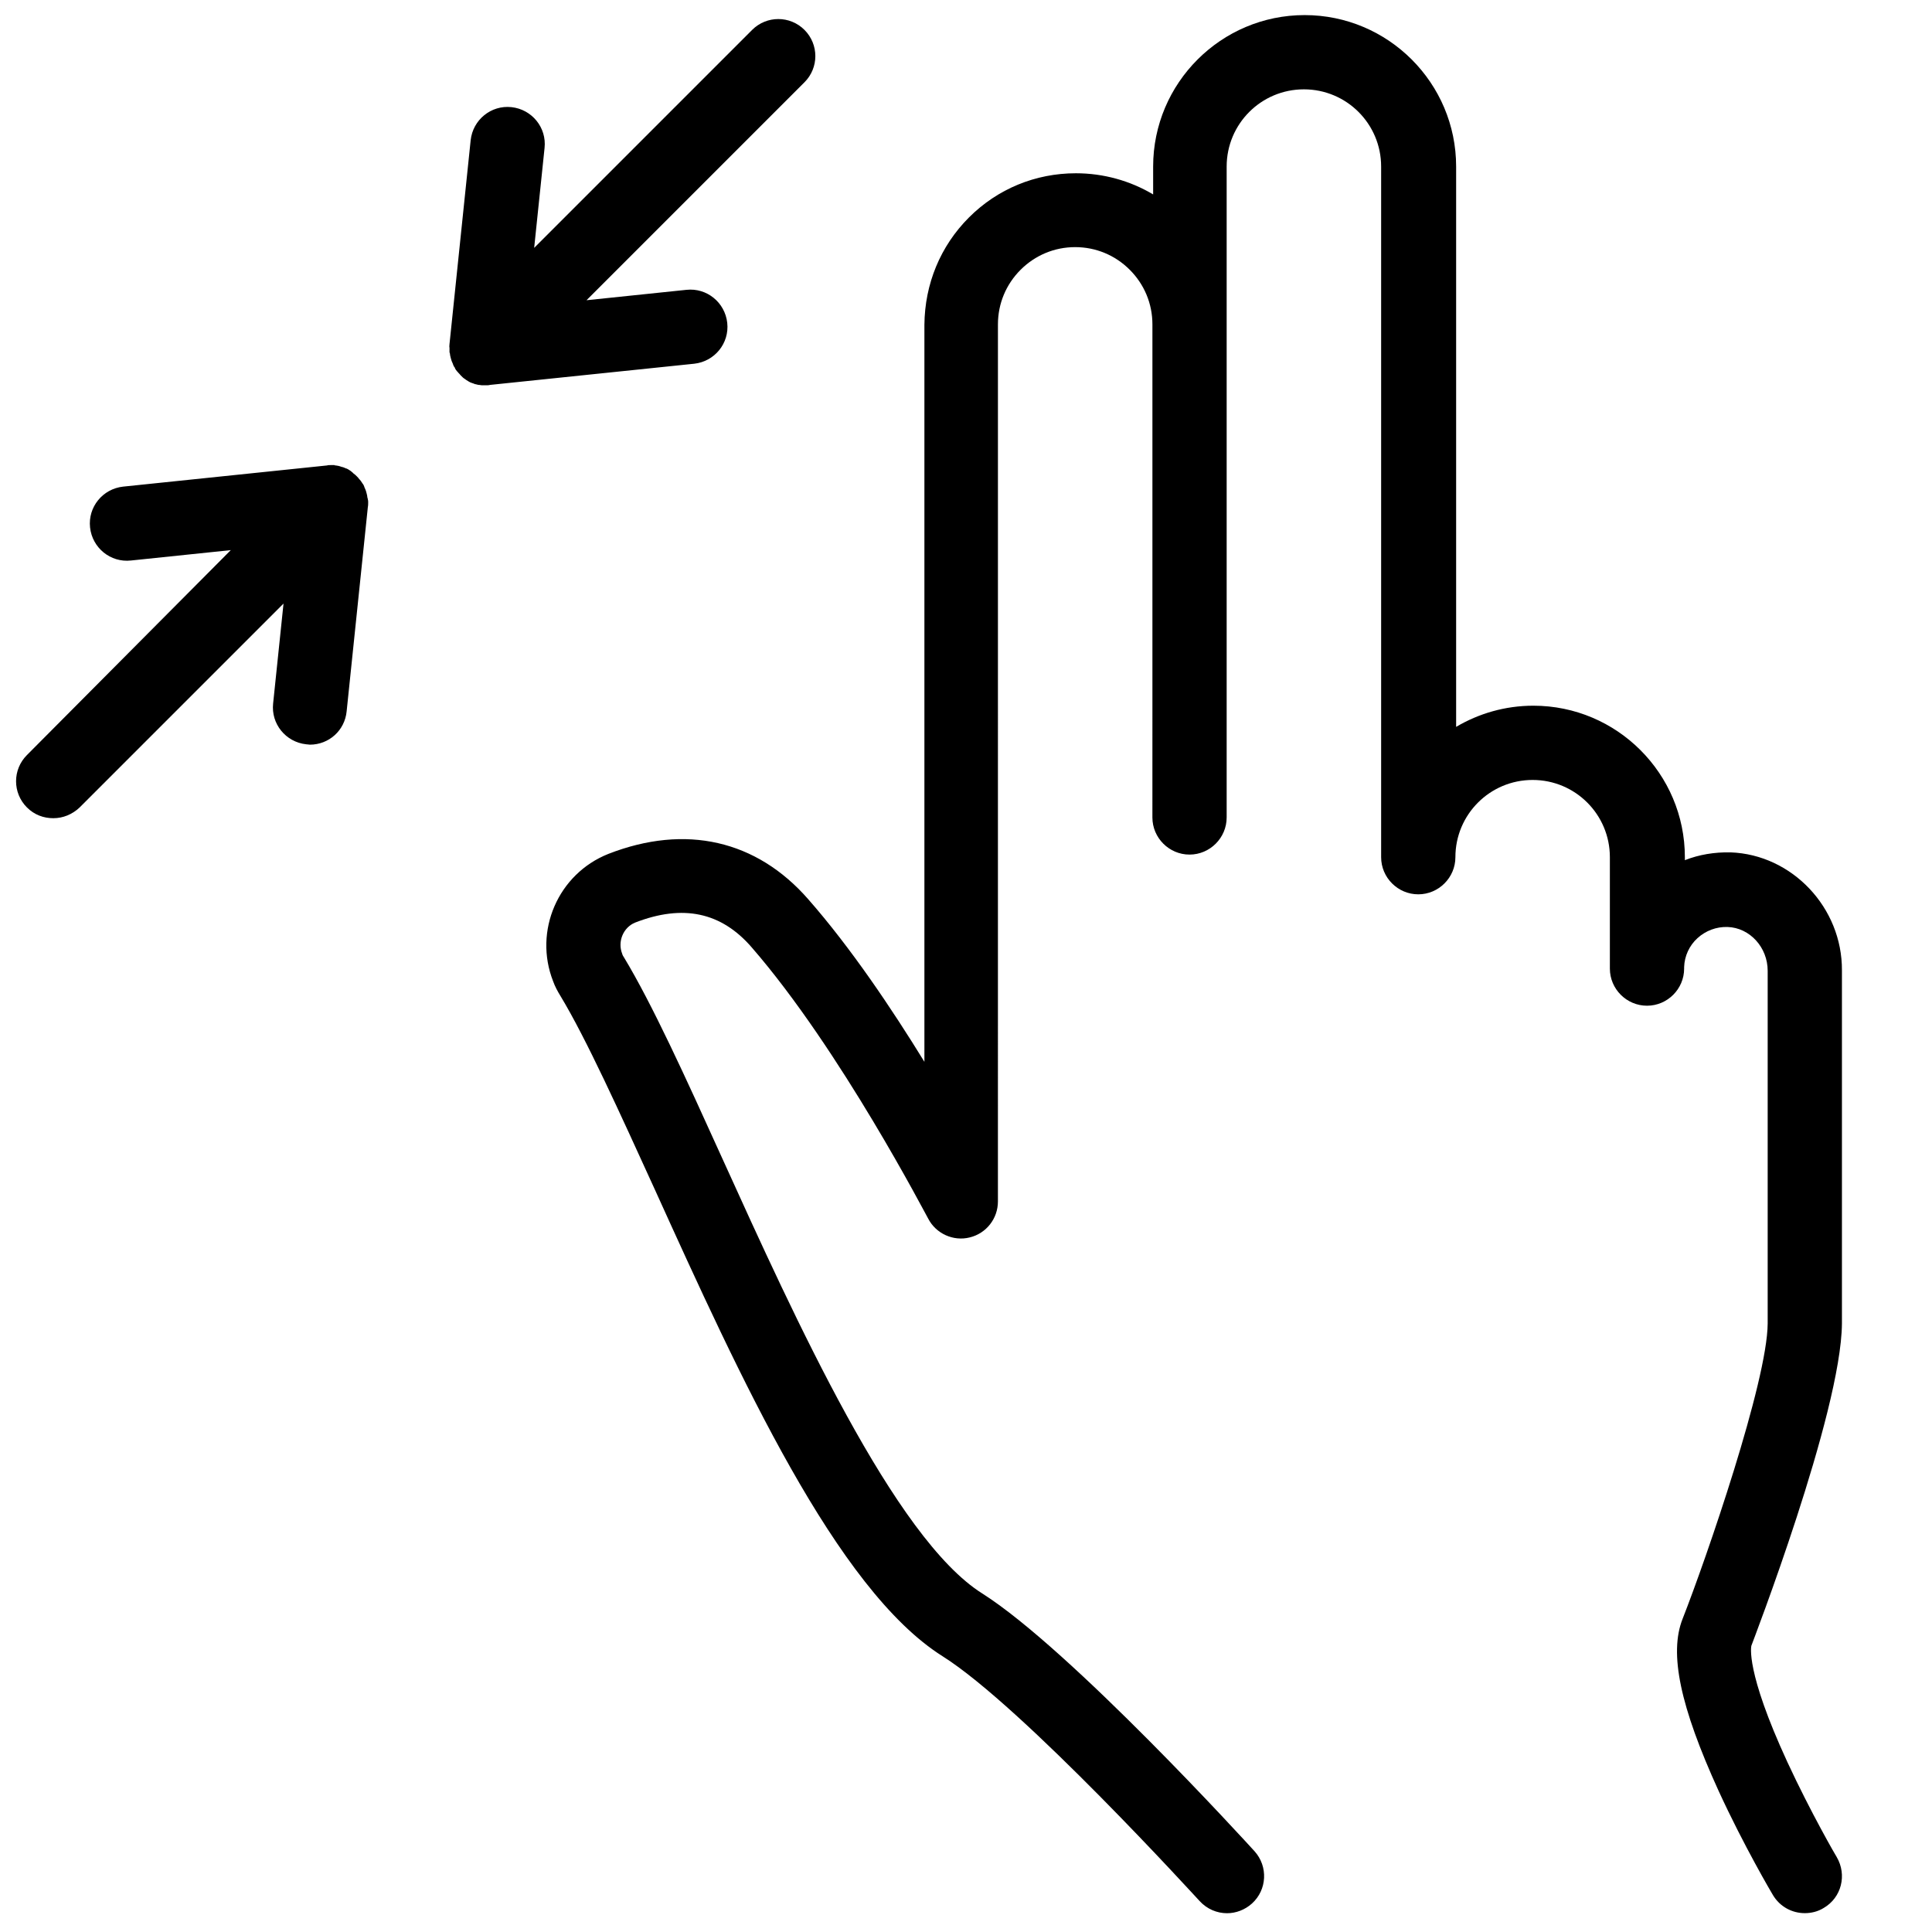 <?xml version="1.0" encoding="UTF-8"?>
<!-- Uploaded to: SVG Repo, www.svgrepo.com, Generator: SVG Repo Mixer Tools -->
<svg width="800px" height="800px" version="1.1" viewBox="144 144 512 512" xmlns="http://www.w3.org/2000/svg">
 <defs>
  <clipPath id="b">
   <path d="m288 148.09h345v503.81h-345z"/>
  </clipPath>
  <clipPath id="a">
   <path d="m148.09 267h93.906v94h-93.906z"/>
  </clipPath>
 </defs>
 <g clip-path="url(#b)">
  <path d="m602.61 369.89c-4.231-0.098-8.363 0.59-12.102 2.066v-0.789c0-22.141-18.008-40.148-40.148-40.148-7.477 0-14.465 2.066-20.469 5.609v-148.48c0-22.141-18.008-40.148-40.148-40.148s-40.148 18.008-40.148 40.148v7.379c-6.102-3.641-13.188-5.609-20.469-5.609-10.727 0-20.762 4.133-28.34 11.711s-11.711 17.613-11.809 28.438v195.32c-8.66-14.07-19.484-30.207-30.801-43.098-13.676-15.645-32.473-19.977-52.938-12.004-13.383 5.312-19.875 20.469-14.66 33.75 0.492 1.379 1.18 2.656 1.969 3.938 6.887 11.414 15.645 30.801 24.992 51.266 22.535 49.691 48.117 105.98 76.262 123.69 21.254 13.383 67.602 64.355 68.094 64.848 1.969 2.164 4.625 3.246 7.281 3.246 2.363 0 4.723-0.887 6.594-2.559 4.035-3.641 4.328-9.84 0.688-13.875-1.969-2.164-48.707-53.43-72.129-68.289-23.223-14.562-49.594-72.719-68.879-115.23-9.938-21.941-18.598-40.934-26.074-53.332-0.195-0.297-0.395-0.59-0.492-0.984-1.277-3.246 0.297-6.988 3.445-8.266 12.695-4.922 22.828-2.754 30.898 6.594 23.52 27.059 46.445 71.438 46.738 71.832 2.066 4.035 6.691 6.102 11.02 5.019 4.43-1.082 7.477-5.019 7.477-9.543l0.004-232.43c0-5.512 2.164-10.629 6.004-14.465 3.836-3.836 8.953-6.004 14.465-6.004 5.512 0 10.629 2.164 14.465 6.004 3.836 3.836 6.004 8.953 6.004 14.465v103.32l-0.004 27.355c0 5.41 4.43 9.84 9.84 9.84s9.84-4.43 9.84-9.84v-172.49c0-11.316 9.152-20.469 20.469-20.469 11.316 0 20.469 9.152 20.469 20.469v183.02c0 5.41 4.43 9.84 9.84 9.84 5.41 0 9.84-4.43 9.84-9.84 0-11.316 9.152-20.469 20.469-20.469s20.469 9.152 20.469 20.469v29.52c0 5.41 4.43 9.84 9.84 9.84s9.84-4.43 9.84-9.84v-0.395c0.098-2.953 1.379-5.707 3.543-7.676 2.164-1.969 5.019-3.051 7.969-2.953 5.902 0.195 10.629 5.41 10.629 11.609v93.48c-0.098 15.352-16.234 62.188-22.535 78.227-3.641 9.152-0.688 23.223 9.543 45.656 6.691 14.562 14.07 27.059 14.367 27.551 1.871 3.148 5.117 4.82 8.461 4.82 1.672 0 3.445-0.395 5.019-1.379 4.723-2.754 6.199-8.758 3.445-13.48-0.098-0.098-6.887-11.809-13.086-25.191-11.219-24.305-9.543-30.699-9.543-30.801 0.195-0.59 23.812-61.695 24.008-85.41v-93.578c0.094-16.617-13.191-30.691-29.523-31.281z"/>
 </g>
 <g clip-path="url(#a)">
  <path d="m241.57 277.39v-0.297c0-0.297 0-0.492-0.098-0.789 0-0.098 0-0.195-0.098-0.395 0-0.195-0.098-0.492-0.098-0.688 0-0.098-0.098-0.195-0.098-0.395-0.098-0.195-0.098-0.492-0.195-0.688 0-0.098-0.098-0.195-0.098-0.297-0.098-0.195-0.195-0.492-0.297-0.688 0-0.098-0.098-0.195-0.098-0.297-0.098-0.195-0.195-0.492-0.395-0.688-0.098-0.098-0.098-0.195-0.195-0.297-0.098-0.195-0.297-0.395-0.492-0.688l-0.195-0.195c-0.195-0.297-0.395-0.492-0.688-0.789-0.195-0.195-0.492-0.492-0.789-0.688-0.098-0.098-0.195-0.098-0.195-0.195-0.195-0.195-0.395-0.297-0.59-0.492-0.098-0.098-0.195-0.098-0.297-0.195-0.195-0.098-0.395-0.297-0.688-0.395-0.098-0.098-0.195-0.098-0.297-0.098-0.195-0.098-0.395-0.195-0.688-0.297-0.098 0-0.195-0.098-0.395-0.098-0.195-0.098-0.395-0.098-0.59-0.195-0.098 0-0.297-0.098-0.395-0.098-0.195 0-0.395-0.098-0.59-0.098-0.098 0-0.297 0-0.395-0.098h-0.688-0.297c-0.297 0-0.688 0-0.984 0.098l-54.023 5.609c-5.41 0.59-9.348 5.41-8.758 10.824 0.59 5.41 5.41 9.348 10.824 8.758l26.469-2.754-54.023 54.312c-3.836 3.836-3.836 10.035 0 13.875 1.969 1.969 4.43 2.856 6.988 2.856 2.559 0 5.019-0.984 6.988-2.856l54.023-54.023-2.754 26.469c-0.59 5.41 3.344 10.234 8.758 10.824 0.395 0 0.688 0.098 0.984 0.098 5.019 0 9.25-3.738 9.742-8.855l5.609-54.023c0.09-0.387 0.09-0.781 0.09-1.078z"/>
 </g>
 <path d="m327.97 240.39c5.41-0.59 9.348-5.41 8.758-10.824-0.59-5.41-5.41-9.348-10.824-8.758l-26.469 2.754 57.762-57.762c3.836-3.836 3.836-10.035 0-13.875-3.836-3.836-10.035-3.836-13.875 0l-57.762 57.762 2.754-26.469c0.59-5.41-3.344-10.234-8.758-10.824-5.41-0.59-10.234 3.344-10.824 8.758l-5.609 54.023c0 0.297-0.098 0.688 0 0.984v0.297 0.789c0 0.098 0 0.195 0.098 0.395 0 0.195 0.098 0.492 0.098 0.688 0 0.098 0.098 0.195 0.098 0.395 0.098 0.195 0.098 0.492 0.195 0.688 0 0.098 0.098 0.195 0.098 0.297 0.098 0.195 0.195 0.492 0.297 0.688 0 0.098 0.098 0.195 0.098 0.297 0.098 0.195 0.195 0.492 0.395 0.688 0.098 0.098 0.098 0.195 0.098 0.297 0.098 0.195 0.297 0.395 0.492 0.688l0.195 0.195c0.195 0.297 0.492 0.492 0.688 0.789 0.195 0.195 0.492 0.492 0.688 0.688 0.195 0.195 0.395 0.297 0.688 0.492l0.098 0.098c0.297 0.195 0.492 0.297 0.789 0.492 0.297 0.195 0.59 0.297 0.887 0.395 0.297 0.098 0.59 0.195 0.789 0.297h0.098c0.297 0.098 0.492 0.098 0.789 0.195h0.195c0.195 0 0.492 0.098 0.688 0.098h0.195 0.984c0.297 0 0.688 0 0.984-0.098z"/>
</svg>